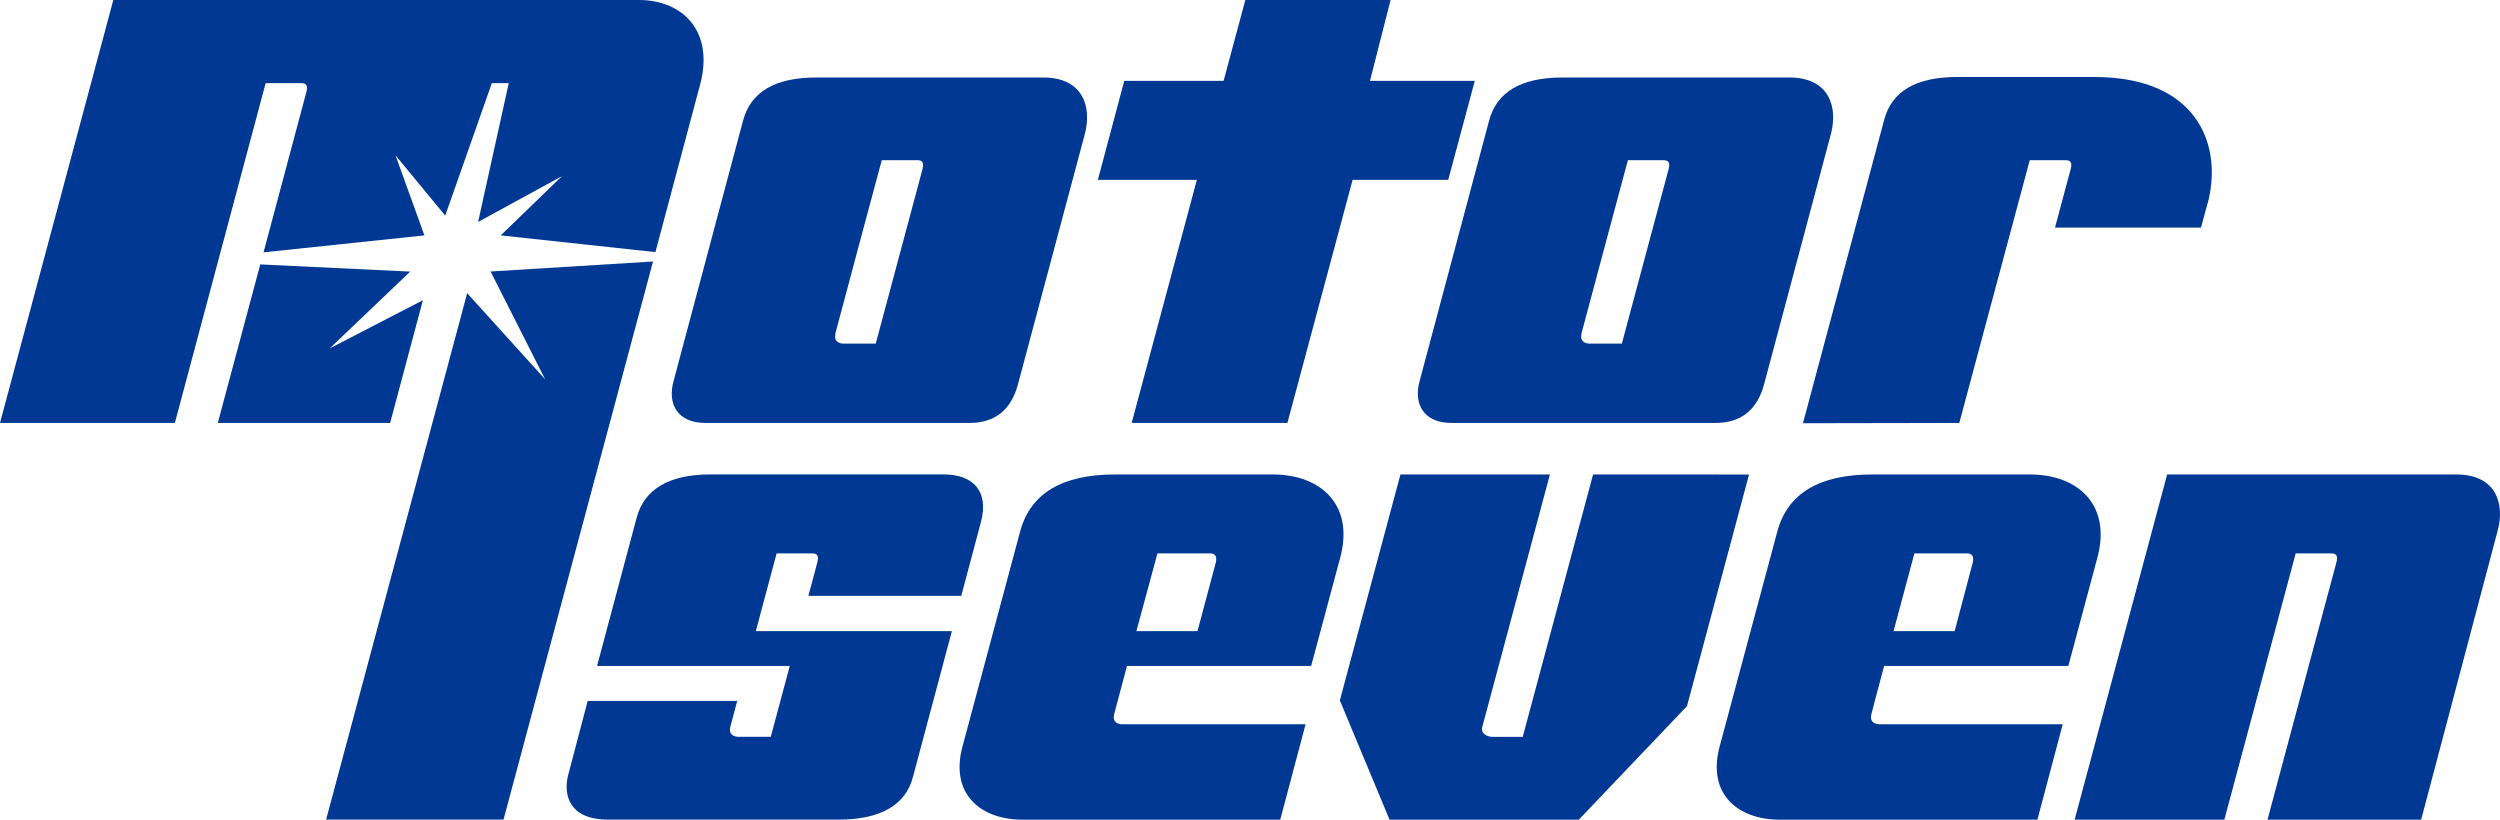 <svg width="122" height="40" viewBox="0 0 122 40" fill="none" xmlns="http://www.w3.org/2000/svg">
<g id="logo">
<path id="Vector" d="M34.428 20.64H47.3C48.544 20.64 49.335 20.016 49.673 18.768L52.94 6.539C53.279 5.268 52.896 3.782 50.911 3.782H39.834C37.816 3.782 36.623 4.49 36.256 5.905L32.873 18.586C32.556 19.71 33.057 20.64 34.428 20.64ZM40.76 16.295C40.845 15.942 43.03 7.818 43.03 7.818H44.77C44.982 7.818 45.111 7.906 45.018 8.254L42.736 16.769H41.159C40.936 16.769 40.682 16.648 40.77 16.295H40.76Z" fill="#003894"/>
<path id="Vector_2" d="M55.225 20.64H62.825L66.007 8.777H70.673L71.97 3.945H66.855L67.86 0H60.772L59.712 3.945H54.864L53.576 8.777H58.407L55.225 20.64Z" fill="#003894"/>
<path id="Vector_3" d="M70.838 20.64H83.707C84.951 20.64 85.743 20.016 86.083 18.768L89.348 6.539C89.689 5.268 89.304 3.782 87.319 3.782H76.242C74.223 3.782 73.03 4.49 72.663 5.905L69.28 18.586C68.966 19.71 69.465 20.64 70.838 20.64ZM77.17 16.295C77.258 15.945 79.441 7.818 79.441 7.818H81.18C81.395 7.818 81.524 7.906 81.428 8.254L79.146 16.769H77.569C77.346 16.769 77.09 16.648 77.178 16.295H77.17Z" fill="#003894"/>
<path id="Vector_4" d="M37.899 27.005H39.639C39.851 27.005 39.98 27.096 39.887 27.443L39.449 29.078H46.909L47.864 25.494C48.28 23.967 47.49 23.151 46.045 23.151H34.687C32.653 23.151 31.433 23.868 31.064 25.282L29.137 32.496H38.541L37.613 35.956H36.036C35.802 35.956 35.549 35.832 35.637 35.479C35.656 35.399 35.788 34.911 35.975 34.205H28.68L27.714 37.869C27.494 38.812 27.783 39.997 29.674 39.997H40.93C42.948 39.997 44.203 39.297 44.556 37.899L46.452 30.798H36.884L37.899 27.005Z" fill="#003894"/>
<path id="Vector_5" d="M54.996 32.499H63.984L65.407 27.195C66.079 24.681 64.507 23.154 62.104 23.154H54.413C51.845 23.154 50.284 24.069 49.783 25.935L46.967 36.438C46.347 38.76 47.87 40 49.898 40H62.476L63.712 35.344H54.765C54.531 35.344 54.278 35.223 54.366 34.87C54.394 34.751 54.658 33.761 54.996 32.499ZM56.483 27.005H59.046C59.296 27.005 59.415 27.145 59.321 27.493L58.437 30.798H55.456L56.483 27.005Z" fill="#003894"/>
<path id="Vector_6" d="M91.946 32.499H100.934L102.357 27.195C103.029 24.681 101.457 23.154 99.054 23.154H91.363C88.794 23.154 87.234 24.069 86.733 25.938L83.916 36.438C83.297 38.76 84.819 40 86.848 40H99.425L100.661 35.344H91.718C91.487 35.344 91.233 35.223 91.319 34.87C91.343 34.751 91.608 33.764 91.946 32.499ZM93.422 27.005H95.984C96.235 27.005 96.353 27.145 96.26 27.493L95.387 30.798H92.406L93.422 27.005Z" fill="#003894"/>
<path id="Vector_7" d="M77.742 23.154L74.309 35.959H72.851C72.559 35.959 72.256 35.793 72.333 35.482L75.636 23.154H68.342L65.385 34.181L67.81 40H77.046L82.325 34.459L85.353 23.156L77.742 23.154Z" fill="#003894"/>
<path id="Vector_8" d="M119.864 23.154H105.757L101.242 40H108.548L112.03 27.005H113.77C113.982 27.005 114.111 27.096 114.017 27.443L110.654 40H118.152L121.885 25.899C122.234 24.631 121.852 23.154 119.864 23.154Z" fill="#003894"/>
<path id="Vector_9" d="M95.613 20.64L99.051 7.818H100.802C101.014 7.818 101.143 7.906 101.049 8.254L100.284 11.107H107.408L107.783 9.728C108.421 6.972 107.163 3.757 102.2 3.757H95.514C93.51 3.757 92.322 4.449 91.952 5.833L87.985 20.653L95.613 20.64Z" fill="#003894"/>
<path id="Vector_10" d="M31.984 12.303L34.186 4.047C34.825 1.522 33.324 0 31.174 0H5.53L0 20.64H8.533L12.963 4.058H14.705C14.917 4.058 15.044 4.149 14.95 4.496L12.861 12.314L20.711 11.487L19.299 7.578L21.727 10.522L24.001 4.058H24.827L23.332 10.831L27.425 8.595L24.436 11.487L31.984 12.303Z" fill="#003894"/>
<path id="Vector_11" d="M31.868 12.761L24.571 39.997H15.914L22.798 14.307L26.605 18.514L23.94 13.249L31.868 12.761Z" fill="#003894"/>
<path id="Vector_12" d="M20.637 14.652L19.038 20.64H10.628L12.701 12.904L20.018 13.254L16.09 17.001L20.637 14.652Z" fill="#003894"/>
</g>
</svg>
